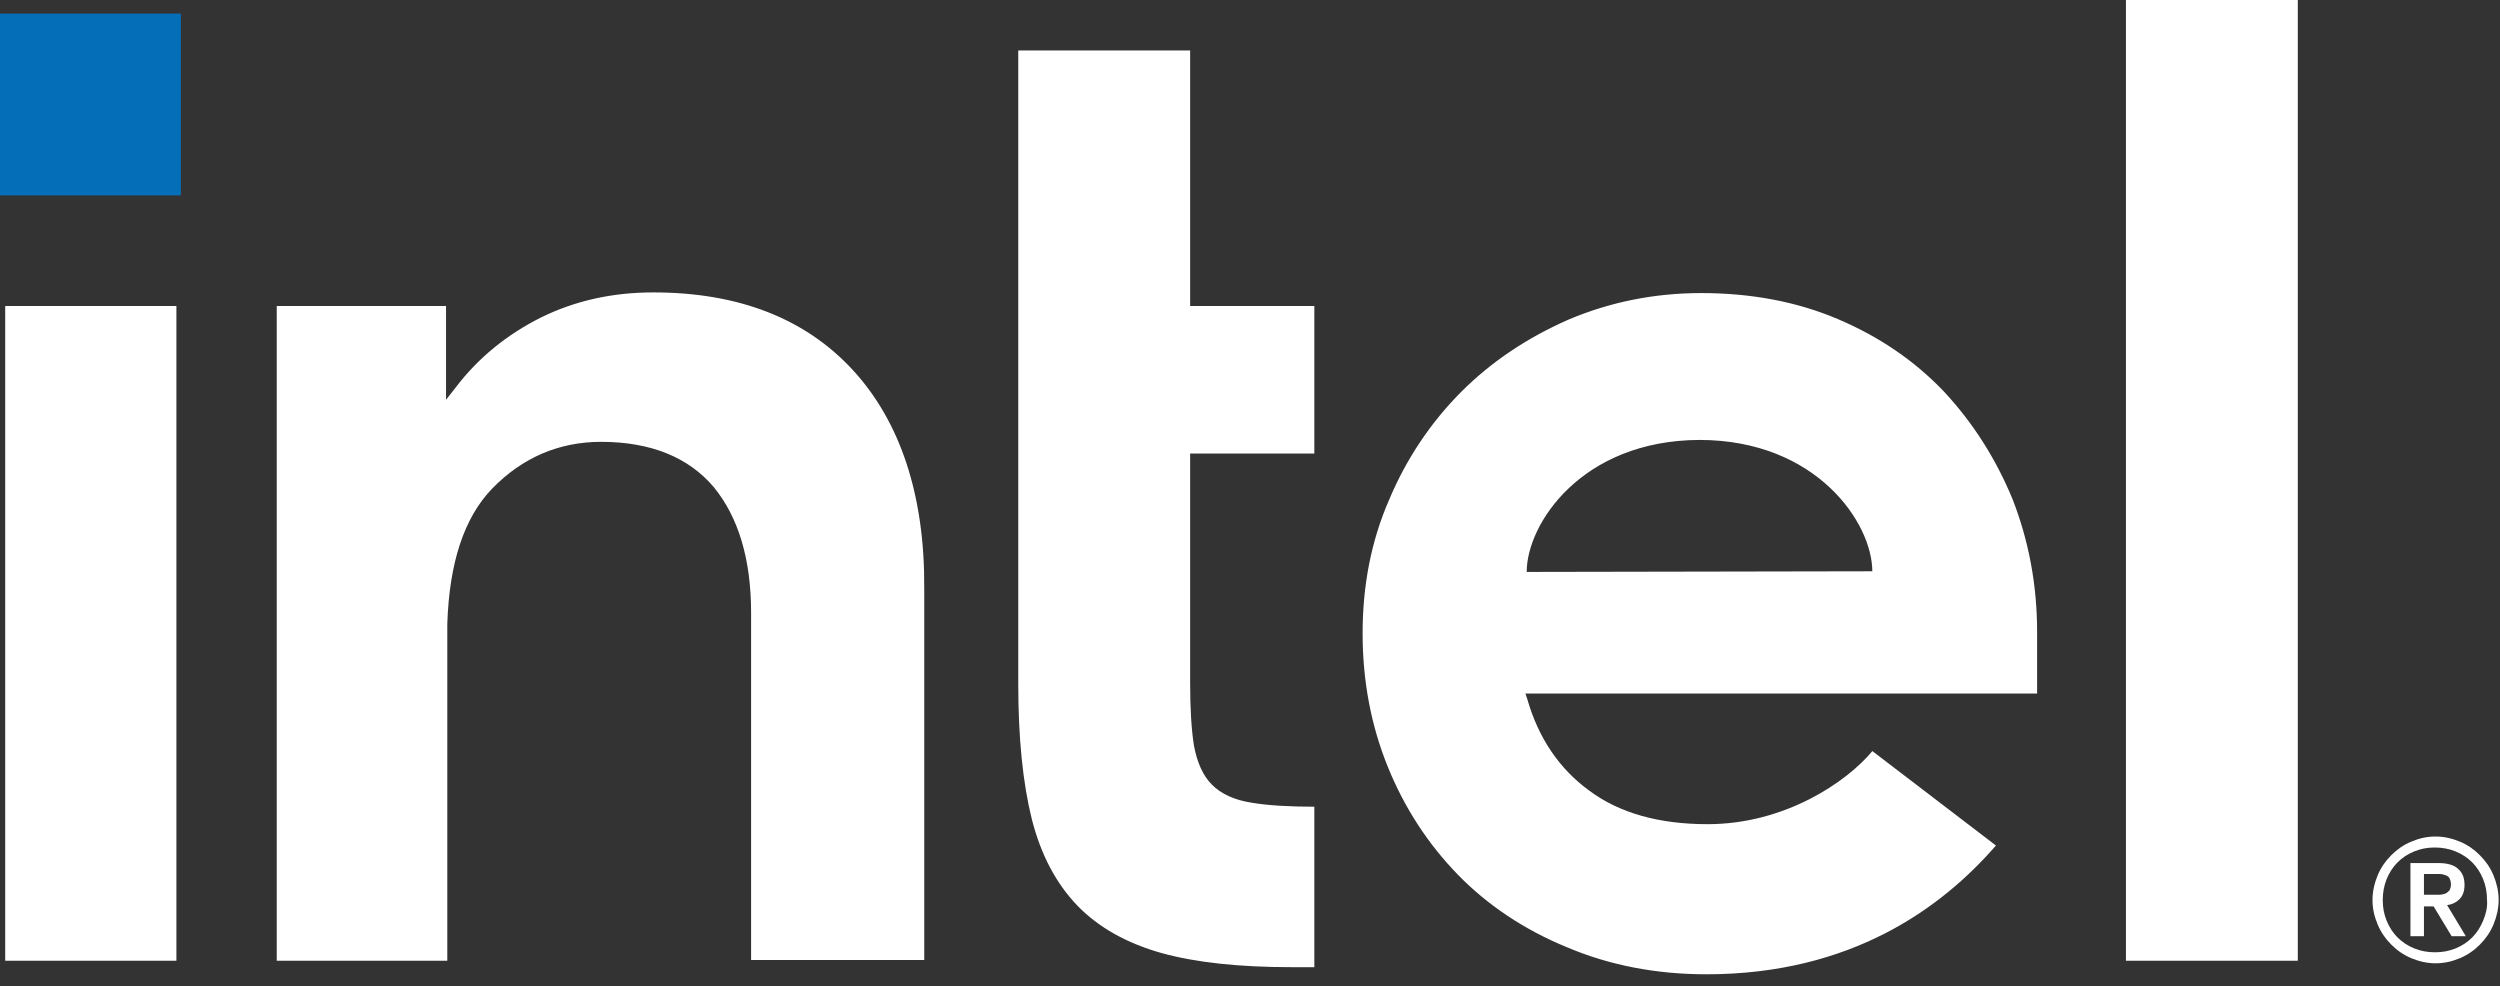 <svg width="109" height="43" viewBox="0 0 109 43" fill="none" xmlns="http://www.w3.org/2000/svg">
<rect x="0" y="0" width="109" height="43" fill="#333333" stroke="none"/>
<path d="M7.886 0.592H0V8.519H7.886V0.592Z" fill="#046FB8"/>
<path d="M7.691 41.887V13.341H0.227V41.887H7.691ZM57.305 42.169V35.173C56.211 35.173 55.284 35.117 54.611 35.004C53.825 34.891 53.236 34.609 52.843 34.215C52.45 33.82 52.199 33.256 52.058 32.522C51.945 31.817 51.89 30.886 51.89 29.759V19.773H57.305V13.341H51.89V2.2H44.396V29.814C44.396 32.156 44.593 34.13 44.986 35.71C45.378 37.26 46.051 38.531 46.978 39.489C47.905 40.447 49.139 41.126 50.626 41.548C52.142 41.971 54.05 42.169 56.323 42.169H57.305ZM100.184 41.887V0H92.691V41.887H100.184ZM37.183 16.134C35.107 13.878 32.188 12.749 28.485 12.749C26.689 12.749 25.06 13.115 23.573 13.849C22.114 14.583 20.85 15.597 19.868 16.895L19.447 17.431V13.341H12.066V41.887H19.502V26.683V27.727V27.219C19.586 24.54 20.233 22.566 21.466 21.295C22.786 19.942 24.385 19.264 26.208 19.264C28.369 19.264 30.026 19.94 31.12 21.238C32.186 22.535 32.748 24.369 32.748 26.71V26.765V41.856H40.297V25.665C40.326 21.604 39.258 18.388 37.182 16.132L37.183 16.134ZM88.818 27.558C88.818 25.5 88.454 23.581 87.752 21.776C87.022 19.999 86.013 18.42 84.749 17.065C83.458 15.712 81.915 14.668 80.119 13.907C78.323 13.146 76.331 12.778 74.17 12.778C72.122 12.778 70.185 13.173 68.389 13.934C66.593 14.723 65.022 15.768 63.702 17.092C62.383 18.418 61.317 19.998 60.56 21.803C59.774 23.608 59.41 25.554 59.41 27.614C59.41 29.674 59.774 31.62 60.505 33.425C61.235 35.23 62.272 36.81 63.563 38.136C64.854 39.462 66.454 40.534 68.305 41.294C70.157 42.084 72.206 42.479 74.395 42.479C80.737 42.479 84.667 39.574 87.023 36.865L81.635 32.747C80.512 34.1 77.818 35.934 74.451 35.934C72.346 35.934 70.606 35.455 69.287 34.468C67.968 33.509 67.07 32.154 66.593 30.491L66.509 30.238H88.818V27.558ZM66.564 24.935C66.564 22.848 68.95 19.208 74.085 19.181C79.219 19.181 81.633 22.82 81.633 24.908L66.564 24.936V24.935Z" fill="white"/>
<path d="M108.716 38.164C108.575 37.825 108.378 37.544 108.126 37.291C107.875 37.037 107.593 36.84 107.257 36.698C106.921 36.556 106.555 36.472 106.191 36.472C105.798 36.472 105.461 36.556 105.125 36.698C104.788 36.84 104.507 37.037 104.256 37.291C104.004 37.544 103.807 37.827 103.666 38.164C103.525 38.504 103.441 38.87 103.441 39.236C103.441 39.631 103.525 39.97 103.666 40.307C103.807 40.645 104.004 40.928 104.256 41.181C104.507 41.434 104.789 41.632 105.125 41.774C105.461 41.915 105.827 42 106.191 42C106.584 42 106.921 41.915 107.257 41.774C107.594 41.632 107.875 41.434 108.126 41.181C108.378 40.928 108.575 40.645 108.716 40.307C108.857 39.968 108.941 39.602 108.941 39.236C108.941 38.87 108.857 38.502 108.716 38.164ZM108.266 40.139C108.153 40.42 107.985 40.675 107.789 40.873C107.593 41.07 107.341 41.239 107.059 41.352C106.777 41.465 106.498 41.52 106.161 41.52C105.852 41.52 105.543 41.465 105.263 41.352C104.982 41.239 104.729 41.07 104.533 40.873C104.336 40.675 104.168 40.422 104.056 40.139C103.943 39.857 103.888 39.575 103.888 39.236C103.888 38.925 103.943 38.615 104.056 38.333C104.168 38.051 104.336 37.797 104.533 37.599C104.729 37.402 104.981 37.233 105.263 37.12C105.545 37.007 105.823 36.951 106.161 36.951C106.47 36.951 106.779 37.007 107.059 37.12C107.339 37.233 107.593 37.402 107.789 37.599C107.985 37.797 108.153 38.05 108.266 38.333C108.378 38.615 108.434 38.897 108.434 39.236C108.462 39.575 108.378 39.857 108.266 40.139ZM106.695 39.462C106.92 39.433 107.087 39.349 107.228 39.209C107.369 39.069 107.453 38.87 107.453 38.588C107.453 38.278 107.369 38.051 107.173 37.883C107.005 37.714 106.696 37.63 106.33 37.63H105.095V40.817H105.684V39.519H106.105L106.891 40.817H107.509L106.695 39.464V39.462ZM106.386 39.01H105.684V38.107H106.386C106.47 38.107 106.554 38.136 106.638 38.163C106.721 38.191 106.779 38.247 106.805 38.305C106.832 38.362 106.861 38.446 106.861 38.558C106.861 38.669 106.832 38.755 106.805 38.811C106.75 38.866 106.693 38.924 106.638 38.953C106.554 38.981 106.47 39.008 106.386 39.008V39.01Z" fill="white"/>
</svg>
